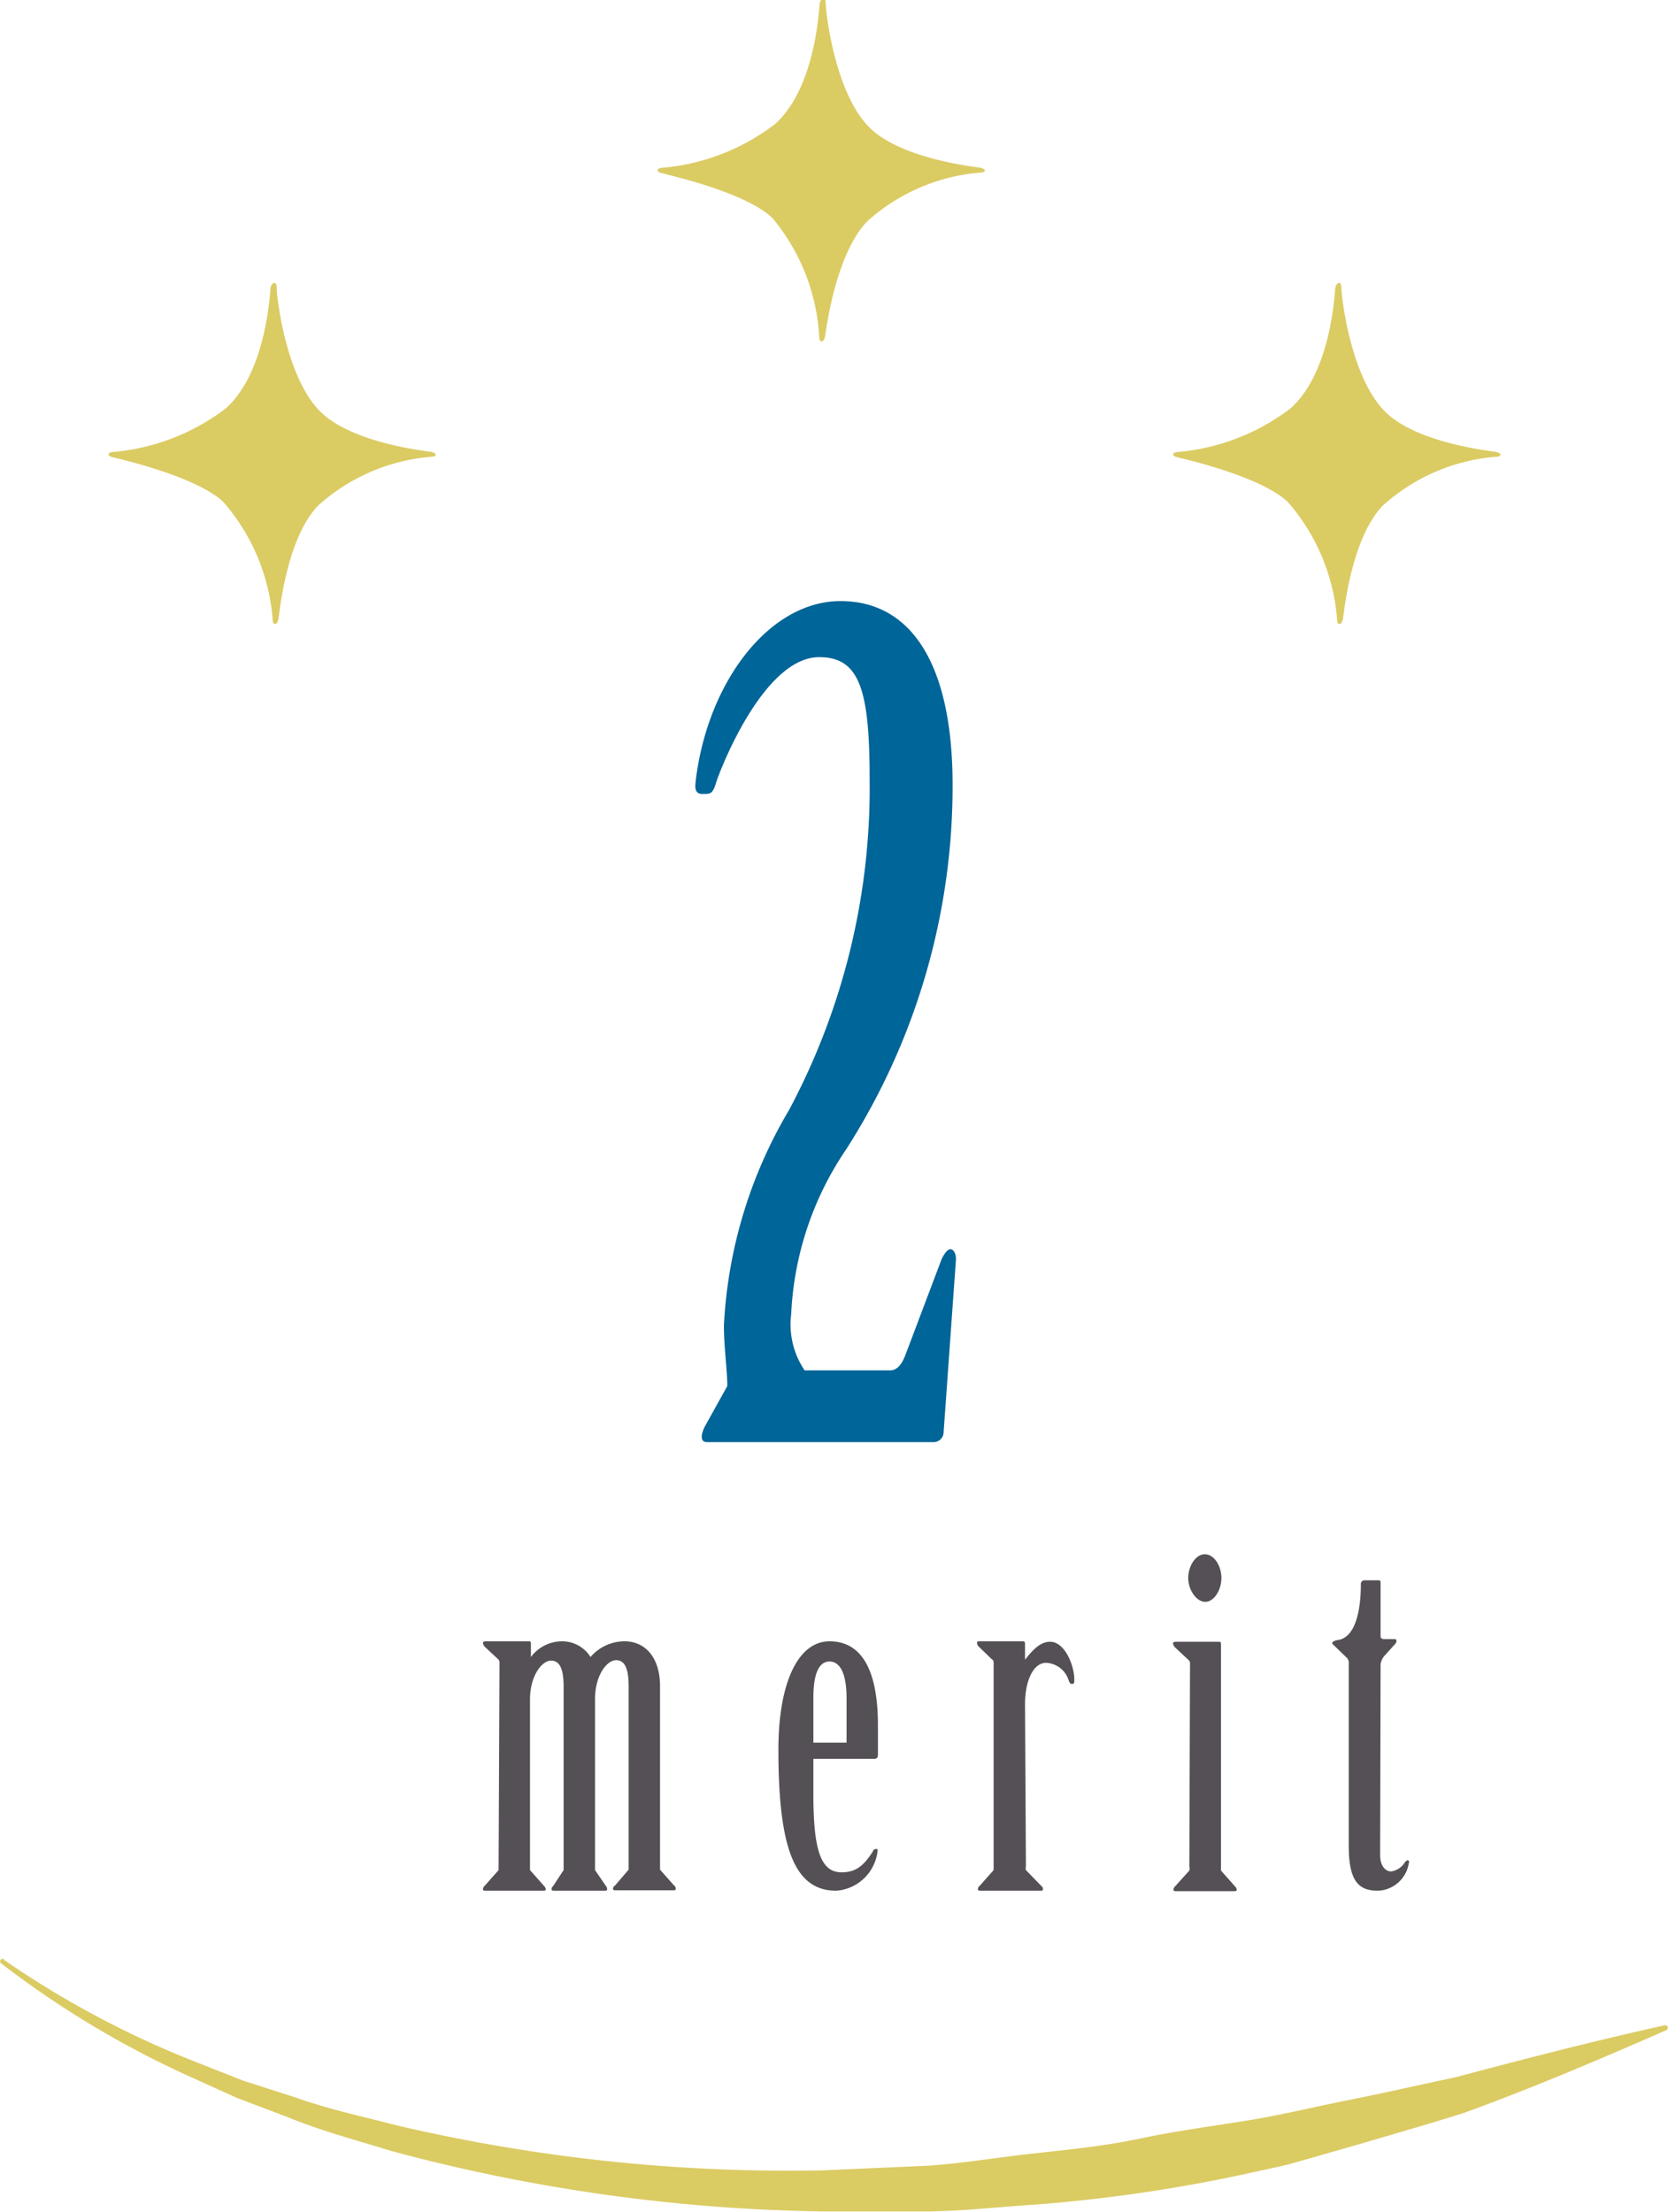 <svg xmlns="http://www.w3.org/2000/svg" viewBox="0 0 74.4 98.61"><defs><style>.cls-1{fill:#dbcb63;}.cls-2{fill:#006598;}.cls-3{fill:#545055;}</style></defs><title>icon_merit2</title><g id="レイヤー_2" data-name="レイヤー 2"><g id="contents"><path class="cls-1" d="M.19,87.39a42.14,42.14,0,0,0,8.43,4.5l2.23.88,2.28.73c1.5.54,3.06.87,4.6,1.27a76.78,76.78,0,0,0,18.92,2l4.76-.21c1.58-.11,3.15-.38,4.73-.55s3.15-.33,4.71-.66,3.13-.54,4.7-.79,3.11-.63,4.67-.94,3.12-.67,4.69-1C68,91.8,71.09,91,74.25,90.3h0a.11.11,0,0,1,.14.08.13.13,0,0,1-.07.14c-2.94,1.29-5.93,2.56-9,3.68-1.54.49-3.1.93-4.65,1.39l-2.34.67c-.4.11-.78.23-1.18.32L56,96.83a69.5,69.5,0,0,1-9.63,1.45c-1.62.1-3.23.29-4.86.32H36.65A78.26,78.26,0,0,1,17.44,95.9c-1.55-.48-3.12-.89-4.62-1.51l-2.27-.86-2.21-1a42.5,42.5,0,0,1-8.3-5,.11.11,0,0,1,0-.16.11.11,0,0,1,.15,0Z"/><path class="cls-1" d="M38.67,9.88a8.56,8.56,0,0,1,5-2.18c.35,0,.34-.18,0-.23s-3.45-.41-4.84-1.74c-1.59-1.51-2-5.21-2-5.57s-.24-.21-.27,0-.17,3.75-2,5.38a9.66,9.66,0,0,1-5,1.94c-.21,0-.4.16,0,.25.2.06,3.72.84,4.9,2A9.05,9.05,0,0,1,36.54,15c0,.33.21.27.26,0S37.25,11.38,38.67,9.88Z"/><path class="cls-1" d="M61.67,22.55a8.56,8.56,0,0,1,5-2.18c.35,0,.34-.18,0-.23s-3.45-.41-4.84-1.74c-1.59-1.51-2-5.21-2-5.57s-.24-.21-.27,0-.17,3.75-2,5.38a9.66,9.66,0,0,1-5,1.94c-.21,0-.4.16,0,.25.2.05,3.72.84,4.9,2a9.05,9.05,0,0,1,2.18,5.2c0,.33.21.27.26,0S60.25,24.05,61.67,22.55Z"/><path class="cls-1" d="M14.18,22.55a8.59,8.59,0,0,1,5-2.18c.34,0,.34-.18,0-.23s-3.45-.41-4.84-1.74c-1.6-1.51-2-5.21-2-5.57s-.24-.21-.27,0-.18,3.75-2,5.38a9.66,9.66,0,0,1-5,1.94c-.21,0-.39.16,0,.25.21.05,3.72.84,4.91,2a9.05,9.05,0,0,1,2.18,5.2c0,.33.21.27.26,0S12.76,24.05,14.18,22.55Z"/><path class="cls-2" d="M31.54,64.3c-.3,0-.3-.3-.1-.7l1-1.8c0-.75-.15-1.7-.15-2.7a20.83,20.83,0,0,1,2.9-9.6,30.5,30.5,0,0,0,3.6-14.75c0-4-.45-5.45-2.25-5.45-2.5,0-4.45,5.1-4.6,5.6s-.25.5-.6.5-.35-.25-.3-.65c.55-4.4,3.3-7.95,6.45-7.95s5,2.8,5,8.2a30,30,0,0,1-4.75,16.25,14.21,14.21,0,0,0-2.45,7.35,3.65,3.65,0,0,0,.6,2.5h3.8c.35,0,.55-.3.7-.7l1.55-4.1c.1-.3.3-.6.45-.6s.25.2.25.45l-.55,7.7a.45.45,0,0,1-.45.45Z"/><path class="cls-3" d="M22.28,74.14a.2.2,0,0,0-.06-.16l-.6-.56a.39.39,0,0,1-.08-.16c0-.06.06-.08.12-.08h1.92c.08,0,.1,0,.1.12v.58h0a1.74,1.74,0,0,1,1.38-.7,1.49,1.49,0,0,1,1.28.7,2,2,0,0,1,1.52-.7c.9,0,1.58.7,1.58,2v8c0,.08,0,.14,0,.18l.62.7a.17.17,0,0,1,.08.14c0,.06,0,.08-.12.08H27.46c-.06,0-.12,0-.12-.08a.21.21,0,0,1,.1-.14l.6-.7s0-.1,0-.18v-8c0-.76-.16-1.16-.56-1.16s-.94.66-.94,1.74V83.2c0,.08,0,.14,0,.18l.48.7a.22.22,0,0,1,.06.14c0,.06,0,.08-.12.08H24.72c-.06,0-.12,0-.12-.08a.25.25,0,0,1,.08-.14l.46-.7s0-.1,0-.18v-8c0-.76-.16-1.16-.56-1.16s-.94.66-.94,1.74V83.2c0,.08,0,.14,0,.18l.62.7a.25.25,0,0,1,.08.14c0,.06,0,.08-.12.08H21.66c-.06,0-.12,0-.12-.08a.25.25,0,0,1,.08-.14l.62-.7s0-.1,0-.18Z"/><path class="cls-3" d="M36.28,80c0,2.52.34,3.48,1.26,3.48.66,0,1-.32,1.4-.94,0-.06.08-.1.14-.1s.08,0,.06.12A2,2,0,0,1,37.3,84.3c-1.82,0-2.58-1.8-2.58-6.28,0-3,.88-4.84,2.28-4.84,1.16,0,2.16.84,2.16,3.76v1.24c0,.14,0,.24-.18.24h-2.7Zm1.48-2.3v-2c0-1.06-.28-1.62-.76-1.62s-.72.56-.72,1.62v2Z"/><path class="cls-3" d="M45.76,83.2a.44.44,0,0,0,0,.18l.68.7a.17.17,0,0,1,.08.14c0,.06,0,.08-.12.08H43.74c-.08,0-.12,0-.12-.08a.17.17,0,0,1,.08-.14l.62-.7s0-.1,0-.18V74.14a.16.16,0,0,0-.08-.16l-.58-.56a.24.24,0,0,1-.08-.16c0-.06,0-.08.12-.08h1.92c.06,0,.1,0,.1.12V74h0c.32-.4.66-.8,1.12-.8.66,0,1.08,1.06,1.08,1.7,0,.1,0,.18-.1.18s-.12-.08-.16-.18a1.1,1.1,0,0,0-1-.76c-.58,0-.94.82-.94,1.84Z"/><path class="cls-3" d="M53.08,74.14A.2.2,0,0,0,53,74l-.6-.56a.39.39,0,0,1-.08-.16c0-.06.06-.08.13-.08h1.91c.07,0,.1,0,.1.12v9.9c0,.08,0,.14,0,.18l.62.7a.25.25,0,0,1,.08.14c0,.06,0,.08-.11.08H52.47c-.07,0-.13,0-.13-.08a.25.25,0,0,1,.08-.14l.63-.7a.31.31,0,0,0,0-.18Zm1.4-3.78c0,.52-.32,1.06-.72,1.06S53,70.88,53,70.36s.32-1.06.74-1.06S54.48,69.82,54.48,70.36Z"/><path class="cls-3" d="M61.56,82.72c0,.42.2.72.49.72a.85.85,0,0,0,.62-.42s.08-.08.12-.08a.08.08,0,0,1,.05.12,1.45,1.45,0,0,1-1.37,1.24c-.84,0-1.31-.38-1.31-2v-8.1a.39.39,0,0,0-.06-.26l-.58-.56s-.1-.08-.1-.12.08-.12.28-.14c.88-.16,1-1.68,1-2.48a.16.16,0,0,1,.16-.18h.61c.08,0,.11,0,.11.14v2.3c0,.1,0,.18.16.18h.47c.1,0,.11.14,0,.24l-.47.52a.74.74,0,0,0-.16.36Z"/></g></g></svg>